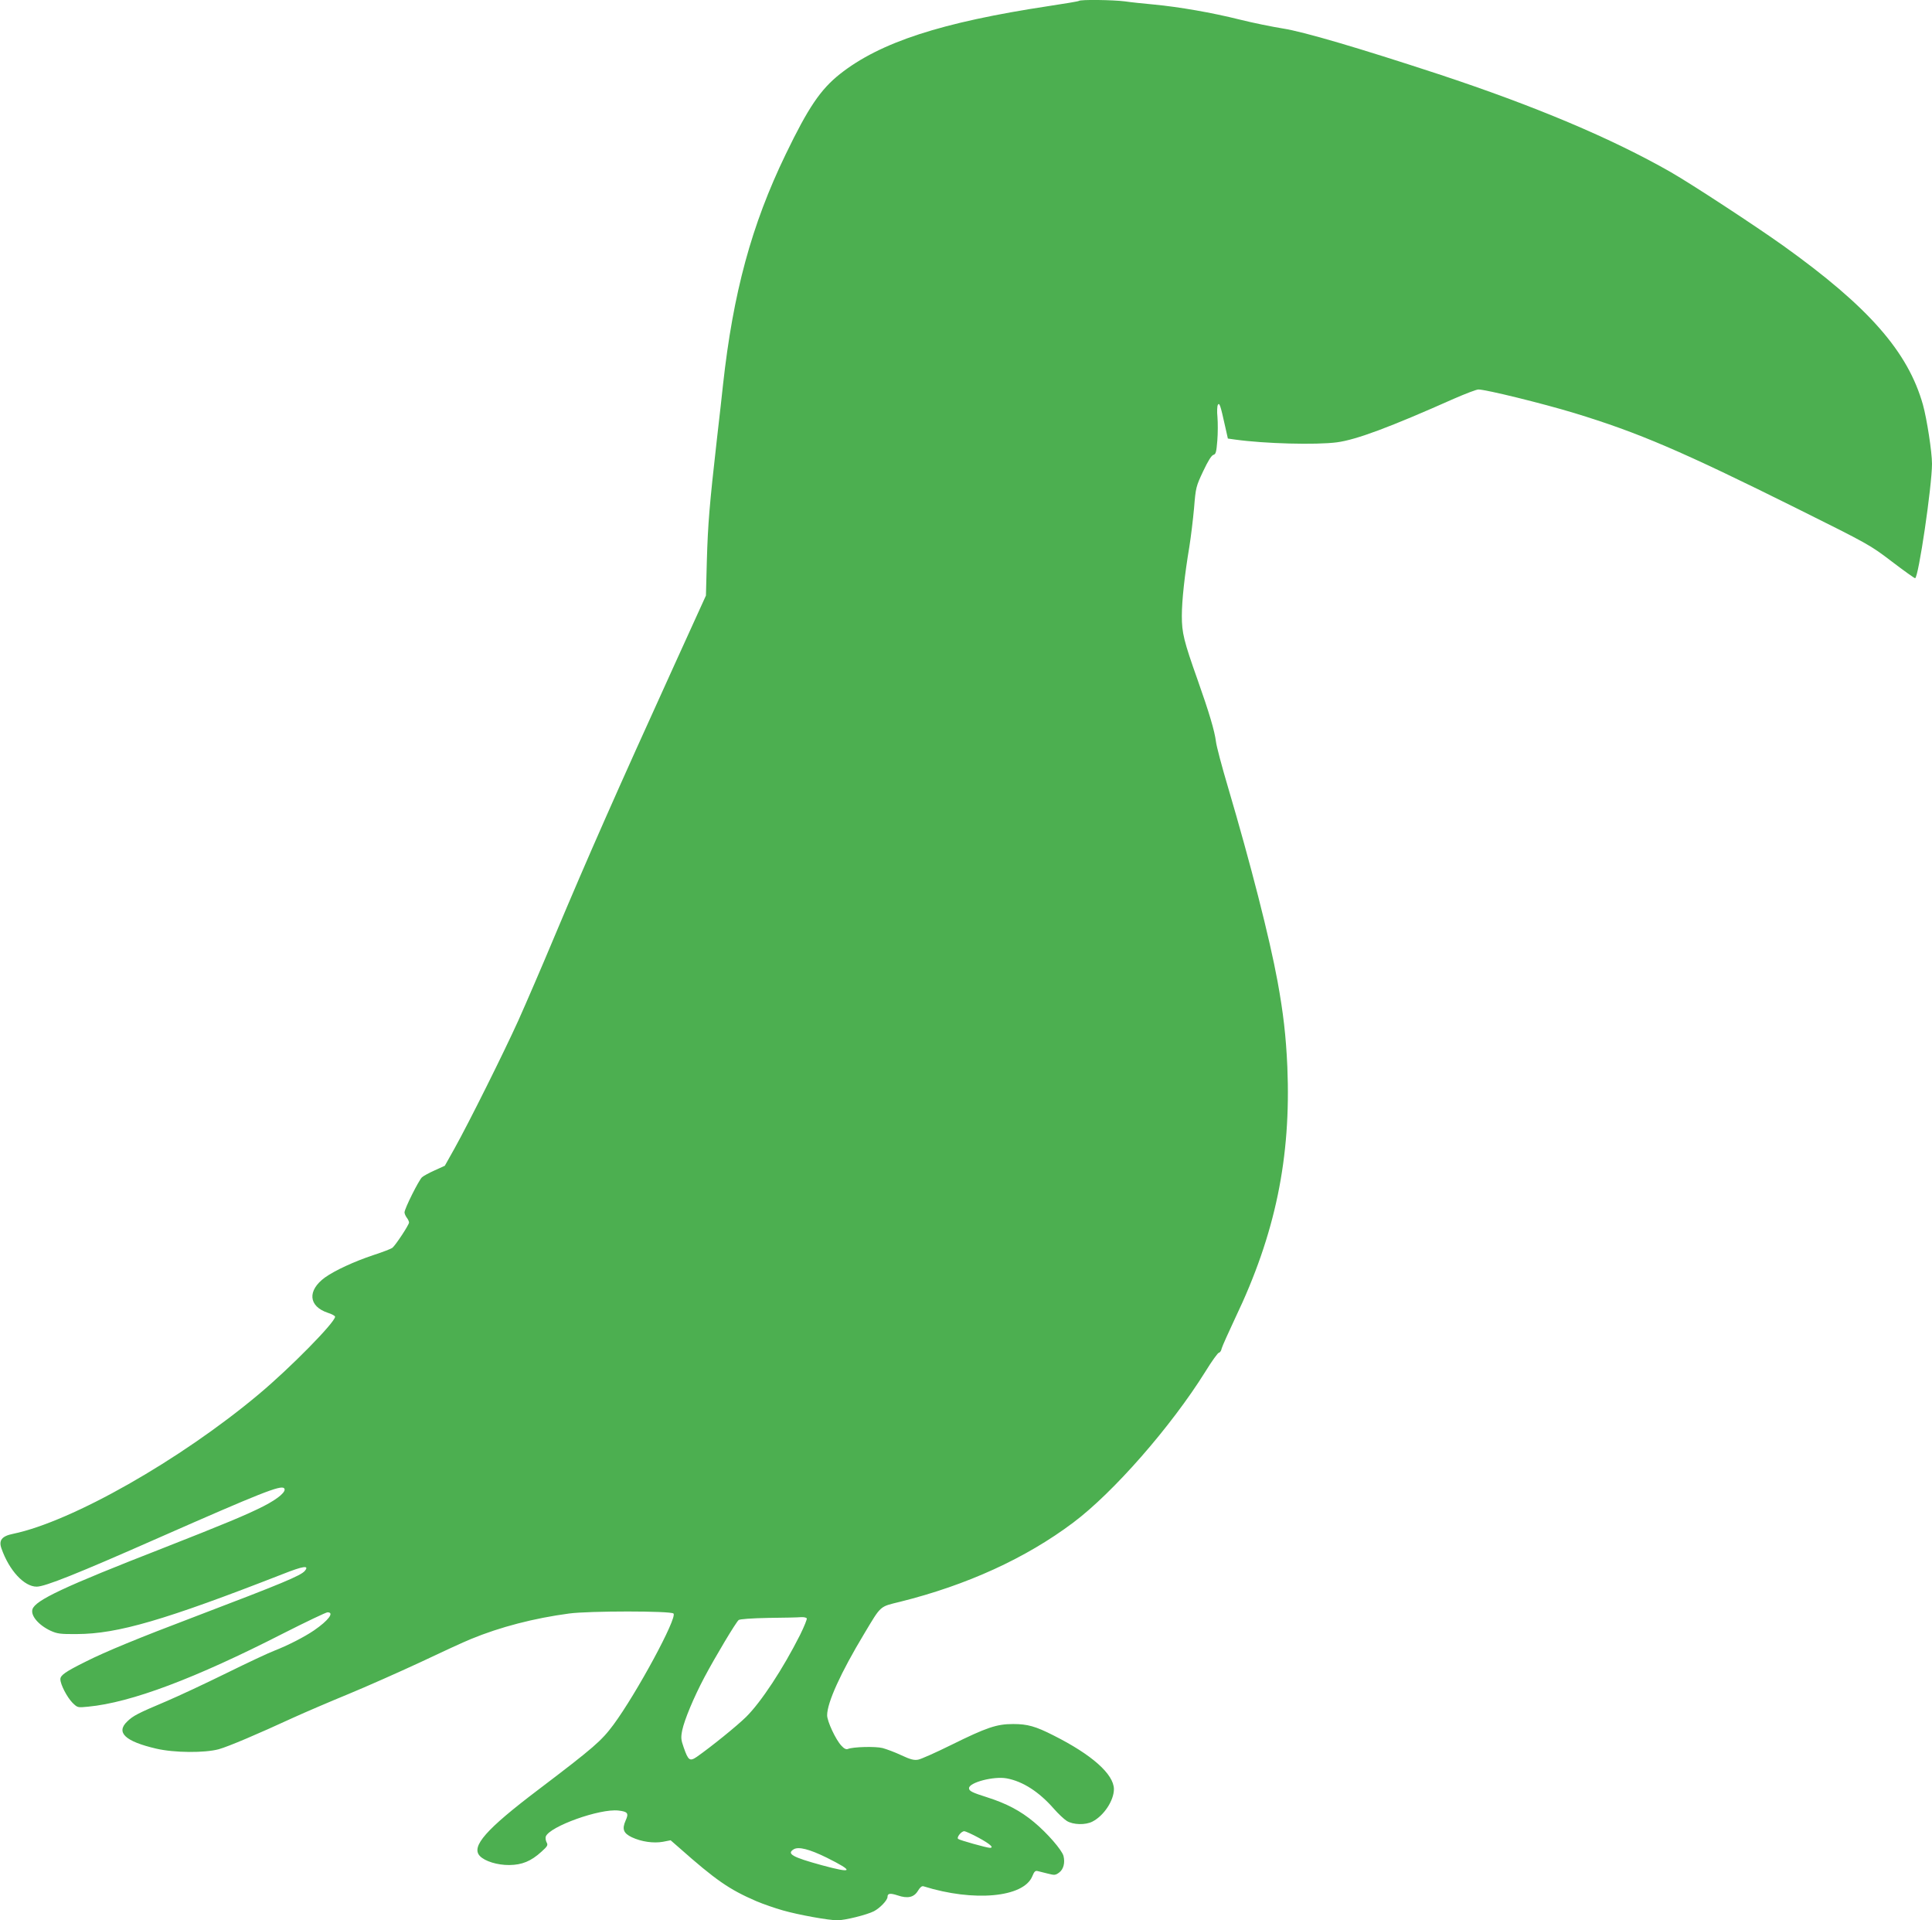 <?xml version="1.0" standalone="no"?>
<!DOCTYPE svg PUBLIC "-//W3C//DTD SVG 20010904//EN"
 "http://www.w3.org/TR/2001/REC-SVG-20010904/DTD/svg10.dtd">
<svg version="1.0" xmlns="http://www.w3.org/2000/svg"
 width="1280pt" height="1272pt" viewBox="0 0 1280 1272"
 preserveAspectRatio="xMidYMid meet">
<g transform="translate(0,1272) scale(0.1,-0.1)"
fill="#4caf50" stroke="none">
<path d="M7148 12714 c-3 -3 -93 -18 -199 -34 -713 -108 -1118 -240 -1385
-451 -128 -102 -209 -221 -359 -532 -226 -467 -348 -917 -415 -1527 -5 -52
-24 -216 -41 -365 -48 -425 -59 -554 -66 -800 l-6 -230 -207 -455 c-385 -846
-573 -1272 -795 -1800 -84 -201 -193 -453 -241 -560 -97 -214 -324 -670 -423
-848 l-64 -114 -66 -30 c-36 -16 -75 -37 -85 -46 -21 -19 -116 -208 -116 -233
0 -8 7 -24 15 -35 8 -10 15 -25 15 -32 0 -15 -90 -152 -111 -168 -8 -6 -64
-28 -126 -48 -126 -42 -254 -101 -320 -148 -118 -86 -110 -191 19 -234 26 -8
48 -20 48 -26 0 -37 -297 -339 -505 -513 -520 -436 -1239 -844 -1628 -925 -75
-15 -97 -43 -77 -98 51 -145 150 -252 233 -252 55 0 268 85 807 323 677 298
810 351 832 329 19 -19 -35 -67 -134 -118 -111 -57 -266 -121 -671 -280 -654
-255 -843 -344 -862 -404 -13 -42 41 -105 120 -142 44 -20 65 -23 175 -22 270
1 581 92 1365 398 134 53 176 59 145 21 -26 -32 -152 -84 -719 -300 -388 -147
-603 -236 -732 -301 -137 -68 -169 -91 -169 -117 0 -35 44 -119 80 -156 34
-33 34 -33 104 -26 284 27 707 186 1294 486 150 76 282 139 292 139 47 0 6
-54 -90 -120 -66 -45 -177 -101 -262 -134 -35 -13 -178 -80 -318 -149 -140
-69 -320 -153 -400 -187 -187 -79 -218 -95 -257 -133 -77 -73 -14 -132 192
-180 120 -28 321 -29 414 -4 67 19 255 99 496 210 77 35 240 105 362 155 121
50 335 145 475 210 139 66 291 136 338 155 194 80 418 138 650 169 132 18 674
18 692 0 27 -27 -245 -530 -398 -737 -80 -107 -126 -148 -499 -431 -346 -262
-445 -375 -386 -438 33 -35 117 -61 196 -60 83 1 143 25 212 88 41 37 45 44
34 63 -6 12 -8 29 -5 38 26 67 358 186 481 172 62 -7 70 -18 48 -66 -25 -57
-15 -84 41 -111 64 -30 144 -41 206 -30 l51 10 54 -47 c246 -218 335 -279 513
-356 47 -20 126 -47 175 -61 104 -30 305 -66 363 -66 50 0 195 36 242 60 40
21 90 73 90 95 0 24 18 26 67 10 67 -23 109 -13 135 31 14 23 26 33 37 29 332
-104 662 -74 720 66 13 32 20 39 36 35 11 -3 41 -10 68 -17 43 -11 50 -11 75
8 28 21 39 64 28 109 -10 39 -108 152 -195 224 -91 76 -184 124 -309 164 -101
32 -122 42 -122 61 0 38 165 81 250 65 107 -20 214 -89 312 -201 29 -33 68
-70 86 -81 42 -26 124 -28 170 -4 76 39 142 140 142 215 -1 99 -146 228 -401
356 -118 60 -172 75 -266 75 -110 0 -175 -22 -412 -139 -101 -50 -200 -94
-218 -97 -27 -5 -51 1 -111 29 -42 20 -99 41 -125 48 -48 12 -195 8 -229 -6
-12 -5 -26 2 -44 22 -37 39 -94 161 -94 201 0 84 90 282 246 541 114 190 100
177 238 211 441 110 832 288 1146 524 267 200 649 637 875 999 43 70 84 127
91 127 6 0 15 12 18 28 4 15 45 106 90 202 266 556 370 1062 345 1663 -9 205
-27 359 -65 567 -53 289 -179 780 -328 1285 -41 138 -77 274 -80 303 -9 71
-45 192 -121 407 -92 259 -105 313 -105 425 0 101 18 269 50 460 10 63 24 178
31 255 11 136 13 143 60 243 32 68 55 105 68 109 16 4 20 18 26 94 4 49 4 119
1 156 -4 38 -2 74 3 82 10 16 17 -3 48 -144 l18 -80 50 -7 c194 -27 534 -36
672 -18 129 17 351 100 776 289 76 33 148 61 162 61 50 0 420 -91 635 -156
426 -130 709 -251 1481 -635 468 -233 479 -239 622 -348 80 -61 150 -111 155
-111 22 0 112 612 112 758 0 78 -34 297 -60 391 -99 351 -359 648 -925 1053
-185 132 -608 409 -746 488 -392 224 -900 438 -1539 649 -536 176 -895 281
-1029 302 -69 11 -198 37 -286 59 -188 47 -403 84 -570 100 -66 6 -153 15
-193 21 -78 10 -295 13 -304 3z m-1803 -10714 c3 -5 -17 -54 -44 -109 -114
-226 -258 -445 -358 -544 -62 -61 -232 -198 -326 -264 -47 -32 -57 -25 -87 61
-18 51 -20 65 -10 115 15 70 75 215 147 351 70 132 209 365 227 379 7 6 85 12
197 14 101 1 198 3 216 5 17 1 34 -2 38 -8z m1140 -1454 c75 -41 103 -66 73
-66 -20 0 -202 51 -210 59 -12 10 21 51 40 51 9 0 53 -20 97 -44z m-1008 -131
c185 -92 176 -107 -33 -50 -193 53 -234 75 -186 105 32 20 105 1 219 -55z"/>
</g>
</svg>

